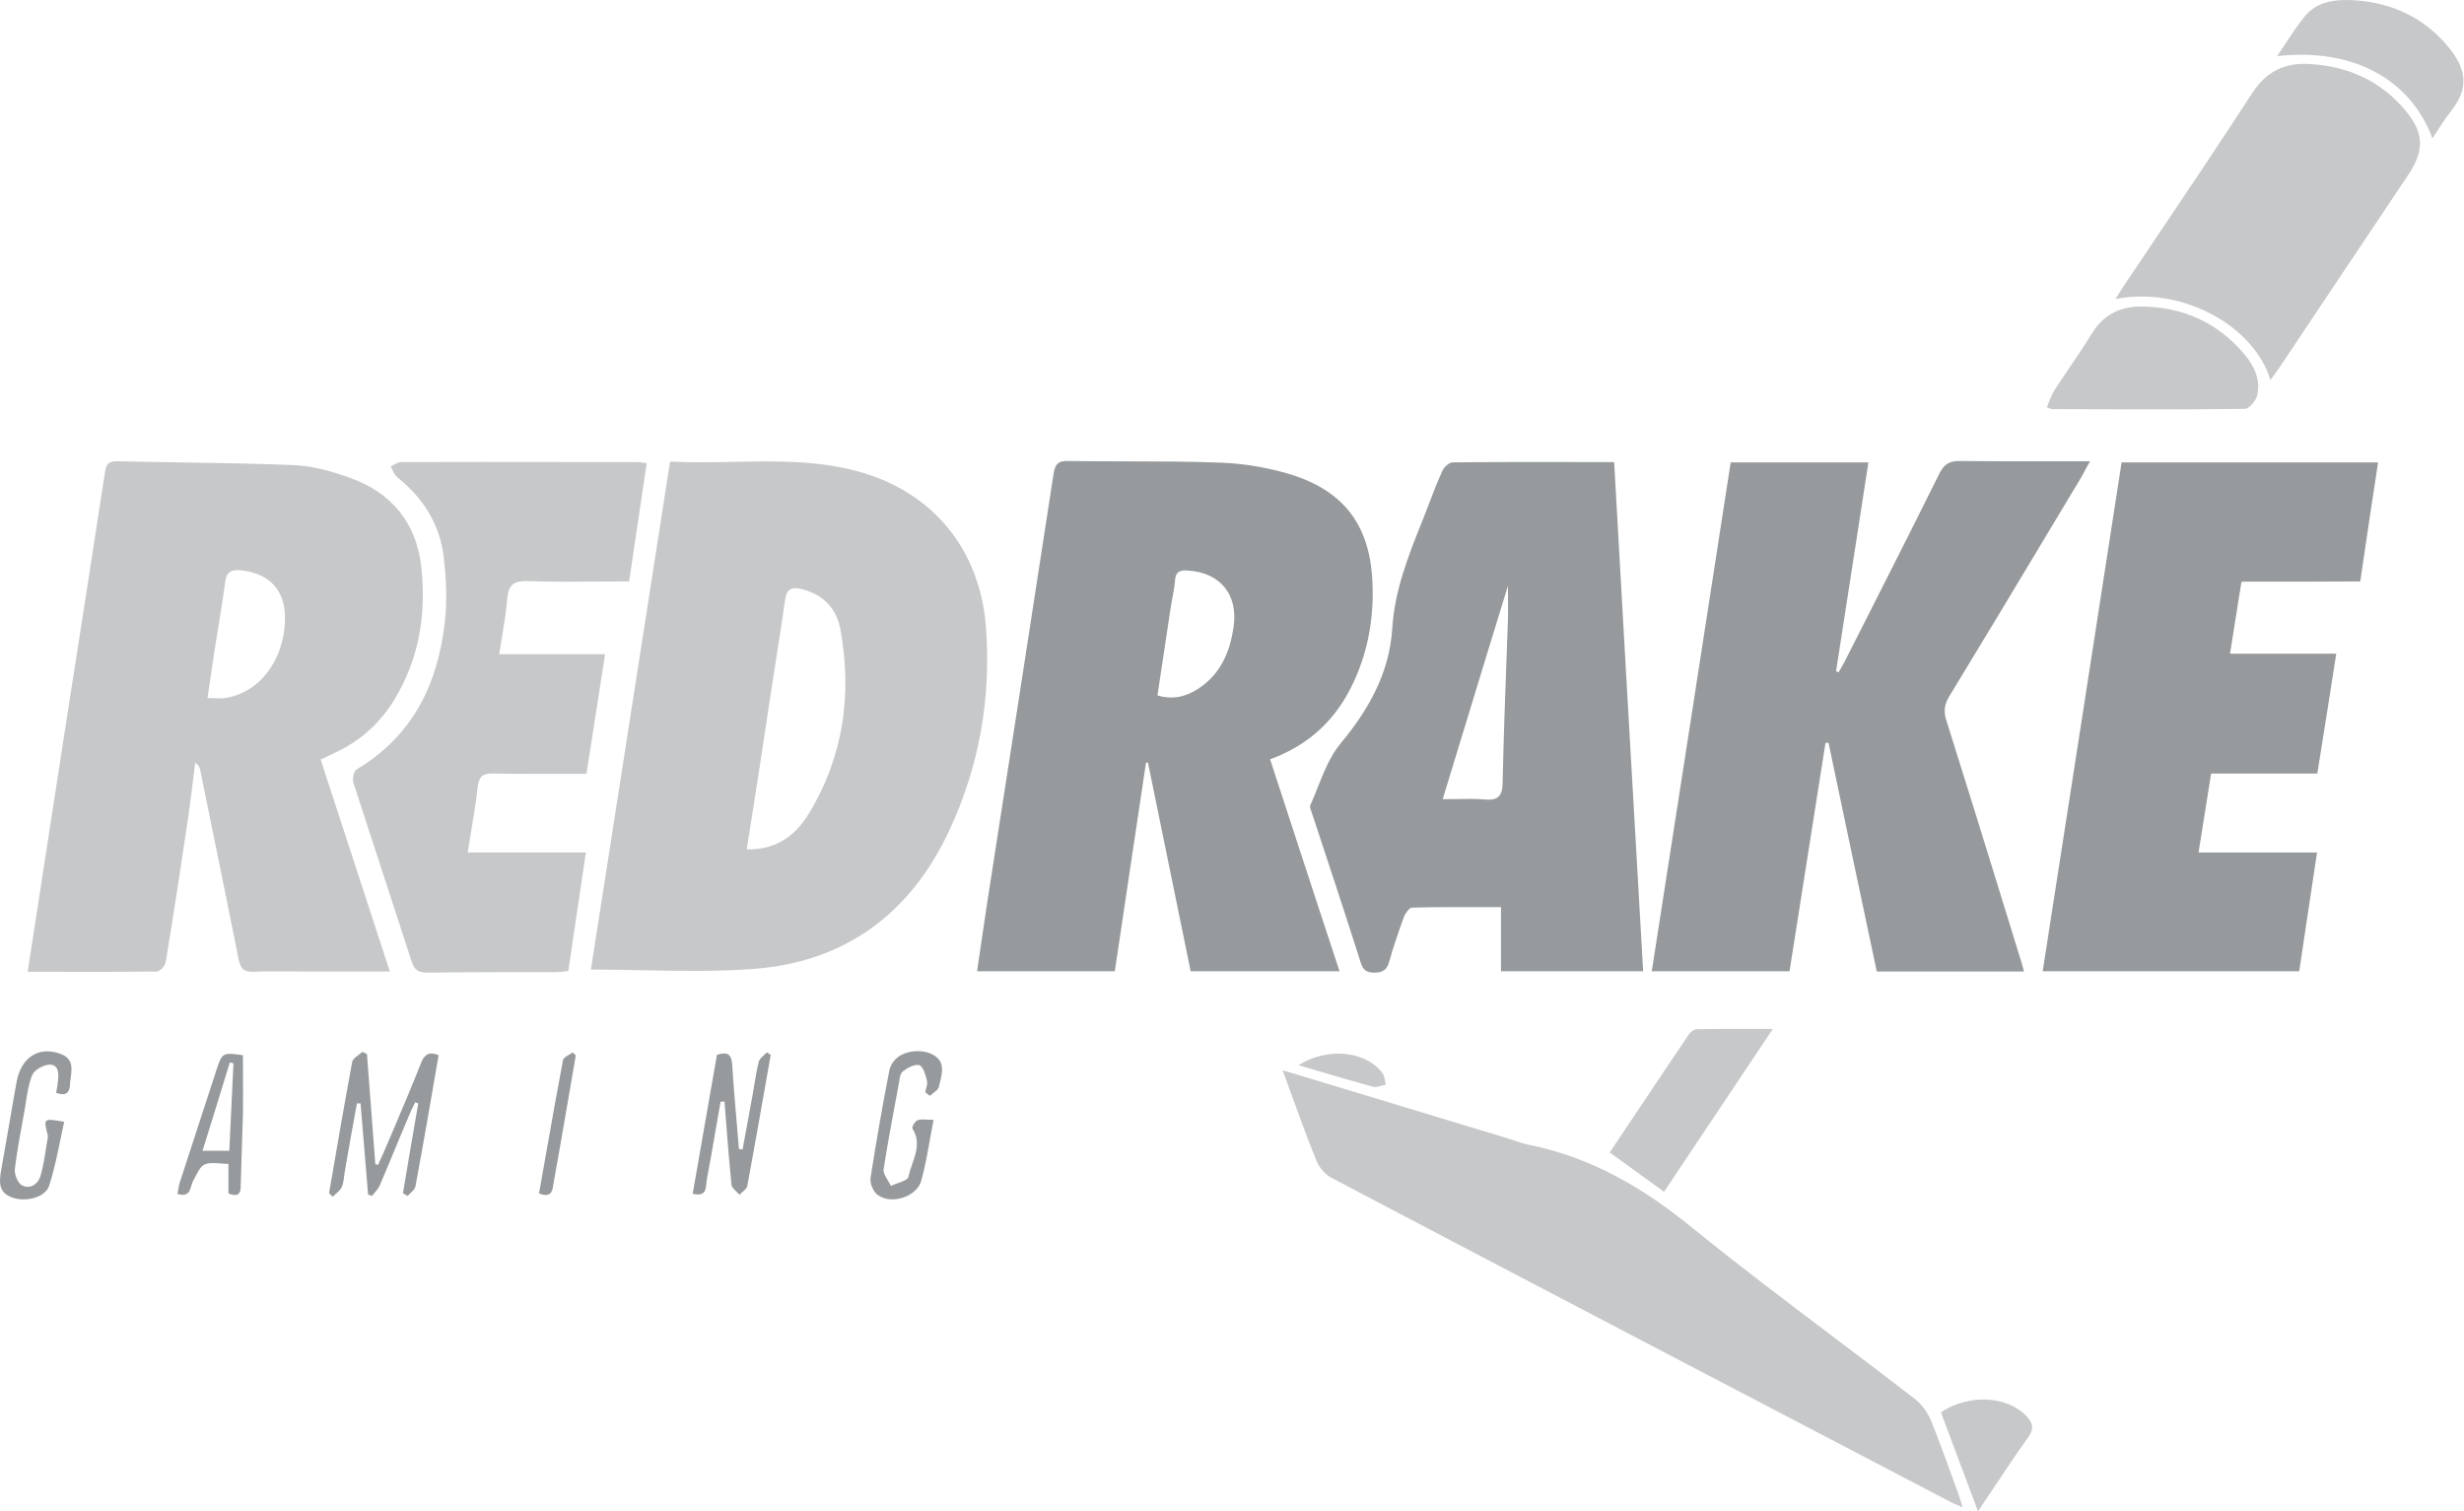 <svg width="75" height="46" viewBox="0 0 75 46" fill="none" xmlns="http://www.w3.org/2000/svg">
<path fill-rule="evenodd" clip-rule="evenodd" d="M69.312 1.708C71.595 1.453 73.361 2.387 74.04 4.212C74.089 4.137 74.135 4.065 74.18 3.995L74.18 3.995L74.18 3.995C74.314 3.787 74.435 3.6 74.574 3.422C75.143 2.718 75.143 2.124 74.421 1.309C73.666 0.46 72.673 0.045 71.536 0.002C71.035 -0.015 70.526 0.062 70.178 0.469C69.959 0.73 69.768 1.02 69.572 1.318C69.488 1.447 69.402 1.578 69.312 1.708ZM69.109 11.569C68.626 9.949 66.461 8.701 64.391 9.1C64.452 9.006 64.505 8.922 64.556 8.842L64.557 8.841C64.598 8.777 64.638 8.714 64.679 8.65C64.939 8.263 65.199 7.876 65.459 7.49C66.499 5.943 67.539 4.397 68.558 2.828C68.982 2.175 69.534 1.912 70.263 1.946C71.46 2.005 72.487 2.463 73.251 3.405C73.785 4.059 73.785 4.593 73.319 5.298C72.661 6.282 72.001 7.269 71.341 8.255C70.681 9.242 70.022 10.229 69.364 11.213C69.329 11.264 69.292 11.314 69.254 11.367L69.253 11.367L69.253 11.368C69.207 11.431 69.159 11.496 69.109 11.569ZM1.517 25.203C1.293 26.648 1.067 28.103 0.842 29.578C1.182 29.578 1.518 29.579 1.852 29.579C2.845 29.581 3.815 29.582 4.78 29.57C4.873 29.561 5.026 29.4 5.043 29.29C5.289 27.796 5.518 26.302 5.739 24.809C5.791 24.444 5.835 24.084 5.879 23.722C5.9 23.553 5.921 23.384 5.942 23.213C6.053 23.29 6.078 23.366 6.095 23.442C6.233 24.123 6.372 24.803 6.511 25.482L6.511 25.482C6.765 26.725 7.019 27.968 7.266 29.213C7.326 29.485 7.419 29.587 7.708 29.578C8.102 29.56 8.496 29.564 8.89 29.567C9.047 29.568 9.205 29.57 9.362 29.57H11.866C11.153 27.389 10.457 25.259 9.761 23.12L9.85 23.078L9.85 23.078L9.851 23.077L9.851 23.077L9.851 23.077C9.989 23.011 10.107 22.955 10.22 22.899C10.966 22.551 11.56 22.017 11.993 21.312C12.757 20.065 12.978 18.698 12.825 17.273C12.681 15.906 11.908 14.981 10.618 14.531C10.092 14.345 9.524 14.183 8.972 14.158C7.81 14.109 6.648 14.091 5.486 14.074C4.84 14.064 4.195 14.054 3.549 14.039C3.286 14.039 3.227 14.149 3.193 14.387C2.819 16.831 2.437 19.275 2.055 21.72C1.877 22.879 1.698 24.038 1.517 25.203ZM6.525 21.25H6.525H6.525H6.525H6.525H6.525H6.525H6.525H6.525C6.459 21.247 6.39 21.244 6.316 21.244C6.356 20.983 6.392 20.736 6.427 20.496L6.427 20.496C6.458 20.284 6.488 20.077 6.519 19.869C6.557 19.626 6.597 19.383 6.636 19.14L6.636 19.14L6.636 19.14L6.636 19.14L6.636 19.14L6.636 19.14L6.636 19.14L6.636 19.14L6.637 19.14C6.713 18.674 6.789 18.208 6.85 17.739C6.884 17.442 6.995 17.332 7.309 17.357C8.2 17.442 8.692 17.96 8.675 18.86C8.65 20.09 7.903 21.083 6.859 21.244C6.754 21.261 6.646 21.256 6.525 21.25ZM22.34 14.057C21.695 14.07 21.047 14.082 20.396 14.048C20.001 16.584 19.609 19.1 19.219 21.602L19.218 21.611C18.806 24.256 18.396 26.887 17.986 29.51C18.517 29.51 19.044 29.521 19.568 29.531L19.568 29.531H19.568H19.568H19.568H19.568H19.569C20.692 29.553 21.8 29.574 22.9 29.493C25.684 29.298 27.687 27.838 28.875 25.318C29.8 23.358 30.173 21.27 30.012 19.097C29.834 16.704 28.366 14.93 26.04 14.328C24.821 14.009 23.587 14.033 22.34 14.057ZM24.623 24.758C24.224 25.42 23.639 25.87 22.73 25.853C23.002 24.138 23.257 22.492 23.503 20.837C23.552 20.51 23.603 20.182 23.655 19.854L23.655 19.854L23.655 19.853L23.655 19.852L23.656 19.852L23.656 19.851L23.656 19.851L23.656 19.85L23.656 19.849L23.656 19.849L23.656 19.849L23.656 19.849L23.656 19.849L23.656 19.849L23.656 19.849L23.656 19.849L23.656 19.849C23.738 19.328 23.82 18.807 23.893 18.282C23.936 17.96 24.054 17.85 24.385 17.926C25.064 18.087 25.472 18.537 25.582 19.165C25.938 21.134 25.675 23.026 24.623 24.758ZM19.684 14.098C19.607 14.615 19.531 15.127 19.455 15.639C19.353 16.321 19.251 17.003 19.149 17.697C18.834 17.697 18.522 17.699 18.211 17.701L18.21 17.701C17.491 17.707 16.782 17.712 16.077 17.688C15.653 17.671 15.474 17.79 15.44 18.223C15.41 18.612 15.345 19.001 15.276 19.412L15.276 19.412L15.276 19.412L15.276 19.412L15.276 19.412L15.276 19.412L15.276 19.413C15.249 19.575 15.221 19.741 15.194 19.912H18.419C18.36 20.294 18.301 20.668 18.242 21.039L18.242 21.039L18.242 21.04L18.242 21.04C18.11 21.881 17.98 22.705 17.851 23.553C17.61 23.553 17.37 23.553 17.132 23.554H17.132C16.423 23.555 15.726 23.557 15.033 23.544C14.736 23.536 14.583 23.595 14.541 23.943C14.492 24.408 14.414 24.873 14.333 25.353C14.3 25.547 14.267 25.745 14.235 25.946H17.834C17.719 26.7 17.611 27.435 17.504 28.167C17.436 28.629 17.368 29.09 17.299 29.553C17.272 29.556 17.247 29.559 17.223 29.563L17.222 29.563C17.123 29.576 17.04 29.587 16.951 29.587H16.951C15.635 29.587 14.32 29.587 13.005 29.604C12.733 29.604 12.614 29.527 12.53 29.264C12.237 28.356 11.94 27.45 11.643 26.544L11.643 26.544C11.345 25.638 11.049 24.732 10.756 23.824C10.722 23.706 10.764 23.468 10.858 23.417C12.563 22.398 13.327 20.82 13.539 18.936C13.616 18.282 13.582 17.604 13.505 16.95C13.387 15.949 12.877 15.151 12.088 14.523C12.021 14.468 11.981 14.379 11.941 14.292C11.925 14.257 11.91 14.223 11.893 14.192C11.926 14.178 11.959 14.16 11.993 14.142C12.065 14.104 12.138 14.065 12.207 14.065C13.808 14.059 15.412 14.061 17.016 14.063H17.016H17.016H17.017H17.017H17.017H17.017H17.018H17.019H17.02H17.02H17.021H17.022H17.023H17.024C17.824 14.064 18.623 14.065 19.421 14.065C19.456 14.065 19.494 14.071 19.548 14.079C19.585 14.085 19.629 14.092 19.684 14.098ZM41.844 33.422C40.921 33.143 39.989 32.861 39.041 32.574C39.114 32.773 39.184 32.968 39.254 33.161C39.527 33.913 39.784 34.621 40.068 35.324C40.153 35.536 40.34 35.757 40.543 35.858C46.803 39.149 53.071 42.423 59.338 45.697L59.34 45.698L59.342 45.699L59.343 45.7L59.345 45.7L59.346 45.701L59.348 45.702L59.35 45.703C59.417 45.742 59.492 45.774 59.585 45.814L59.585 45.814C59.632 45.834 59.683 45.855 59.74 45.881C59.72 45.817 59.702 45.759 59.686 45.706L59.686 45.706L59.686 45.705C59.655 45.602 59.629 45.515 59.596 45.431C59.548 45.301 59.501 45.17 59.454 45.04C59.231 44.424 59.009 43.81 58.764 43.208C58.662 42.979 58.492 42.741 58.297 42.588C57.472 41.95 56.64 41.322 55.809 40.694L55.808 40.694L55.808 40.694L55.807 40.693L55.807 40.693L55.806 40.693L55.806 40.692C54.371 39.609 52.938 38.528 51.542 37.395C50.04 36.164 48.436 35.222 46.518 34.84C46.384 34.813 46.257 34.77 46.131 34.726L46.131 34.726L46.13 34.726L46.13 34.726L46.13 34.726L46.13 34.726L46.13 34.726C46.056 34.701 45.982 34.675 45.907 34.653C44.56 34.243 43.214 33.836 41.847 33.423L41.846 33.423L41.844 33.422ZM62.364 12.242C62.344 12.293 62.324 12.343 62.303 12.393L62.326 12.404L62.345 12.412C62.41 12.443 62.446 12.459 62.481 12.452L62.487 12.452C64.437 12.461 66.379 12.469 68.328 12.444C68.456 12.444 68.659 12.206 68.702 12.045C68.82 11.578 68.625 11.154 68.328 10.797C67.505 9.813 66.436 9.338 65.171 9.329C64.535 9.329 64.009 9.584 63.661 10.169C63.456 10.508 63.232 10.838 63.007 11.168C62.849 11.4 62.691 11.632 62.54 11.867C62.467 11.983 62.416 12.112 62.364 12.242ZM50.651 36.274C50.272 35.997 49.908 35.735 49.544 35.473C49.362 35.342 49.18 35.211 48.996 35.078C49.291 34.639 49.59 34.192 49.891 33.742C50.387 32.999 50.891 32.246 51.398 31.496C51.449 31.411 51.568 31.326 51.661 31.326C52.203 31.314 52.746 31.315 53.334 31.317H53.334H53.335C53.538 31.317 53.746 31.318 53.961 31.318L53.818 31.532L53.81 31.544C52.736 33.151 51.705 34.693 50.651 36.274ZM60.207 46C59.808 44.931 59.443 43.955 59.078 42.987C59.927 42.419 61.106 42.478 61.692 43.114C61.879 43.318 61.921 43.48 61.743 43.734C61.382 44.239 61.034 44.761 60.669 45.309C60.519 45.535 60.365 45.765 60.207 46ZM42.071 32.65C41.554 31.98 40.4 31.87 39.525 32.421C39.705 32.474 39.881 32.526 40.056 32.578C40.642 32.751 41.208 32.918 41.783 33.075C41.866 33.099 41.962 33.072 42.059 33.045C42.1 33.034 42.141 33.023 42.182 33.015C42.171 32.978 42.164 32.937 42.156 32.896C42.14 32.806 42.124 32.714 42.071 32.65Z" fill="#C7C8C9"/>
<path fill-rule="evenodd" clip-rule="evenodd" d="M39.465 25.575C39.199 24.758 38.931 23.938 38.66 23.111C39.865 22.67 40.688 21.881 41.206 20.752C41.656 19.785 41.825 18.749 41.774 17.697C41.69 15.923 40.849 14.879 39.135 14.396C38.498 14.217 37.828 14.107 37.175 14.082C36.225 14.045 35.273 14.044 34.322 14.042C33.716 14.041 33.111 14.041 32.507 14.031C32.193 14.022 32.108 14.149 32.066 14.438C31.404 18.758 30.733 23.069 30.063 27.38L30.063 27.38C29.998 27.803 29.936 28.225 29.874 28.651L29.874 28.652C29.83 28.953 29.786 29.256 29.74 29.561H33.933C34.108 28.373 34.286 27.192 34.463 26.014L34.464 26.007C34.605 25.075 34.745 24.145 34.883 23.213H34.943L34.944 23.22L34.944 23.221C35.376 25.34 35.809 27.459 36.241 29.561H40.773C40.331 28.226 39.9 26.904 39.465 25.575ZM36.47 20.964C36.063 21.227 35.672 21.295 35.231 21.168C35.367 20.268 35.503 19.369 35.639 18.461C35.653 18.366 35.671 18.273 35.689 18.181C35.722 18.006 35.755 17.835 35.766 17.663C35.783 17.391 35.927 17.349 36.156 17.366C37.141 17.425 37.692 18.096 37.548 19.08C37.438 19.852 37.149 20.523 36.47 20.964ZM57.126 29.57H61.607C61.556 29.366 61.505 29.196 61.446 29.018C61.263 28.428 61.081 27.839 60.9 27.249C60.354 25.48 59.808 23.71 59.248 21.94C59.154 21.66 59.18 21.448 59.333 21.193C60.345 19.532 61.343 17.871 62.34 16.209C62.673 15.656 63.005 15.102 63.338 14.548C63.369 14.493 63.398 14.439 63.429 14.382C63.483 14.279 63.542 14.17 63.618 14.039C63.266 14.039 62.919 14.04 62.578 14.04C61.569 14.042 60.599 14.043 59.63 14.031C59.316 14.031 59.163 14.149 59.027 14.421C58.221 16.048 57.402 17.663 56.582 19.281L56.581 19.281L56.581 19.282L56.167 20.099C56.121 20.19 56.065 20.287 56.011 20.381C55.995 20.409 55.979 20.436 55.963 20.464C55.951 20.459 55.938 20.453 55.925 20.447C55.913 20.44 55.9 20.434 55.887 20.43C56.083 19.181 56.275 17.932 56.468 16.68L56.469 16.679C56.602 15.812 56.736 14.944 56.871 14.073H52.679C51.881 19.241 51.084 24.384 50.277 29.561H54.47L55.565 22.611H55.658C56.057 24.523 56.462 26.436 56.868 28.353L56.868 28.353L57.126 29.57ZM50.015 29.561H45.687V27.609C45.499 27.609 45.312 27.609 45.127 27.609H45.127C44.394 27.607 43.684 27.606 42.98 27.626C42.895 27.626 42.776 27.796 42.733 27.906C42.572 28.356 42.411 28.814 42.284 29.273C42.216 29.519 42.089 29.604 41.834 29.604C41.588 29.604 41.486 29.519 41.418 29.298C40.934 27.779 40.434 26.26 39.933 24.749C39.928 24.733 39.921 24.716 39.915 24.699L39.915 24.699L39.915 24.699C39.889 24.632 39.862 24.559 39.882 24.512C39.964 24.331 40.038 24.144 40.113 23.957C40.3 23.485 40.489 23.013 40.798 22.636C41.664 21.601 42.292 20.472 42.377 19.14C42.449 17.972 42.86 16.94 43.276 15.895L43.353 15.703C43.393 15.601 43.432 15.498 43.471 15.396L43.472 15.394L43.472 15.392L43.472 15.392C43.609 15.035 43.747 14.676 43.905 14.328C43.956 14.217 44.108 14.073 44.219 14.073C45.424 14.06 46.624 14.062 47.863 14.063C48.281 14.064 48.704 14.065 49.132 14.065C49.364 18.217 49.602 22.353 49.84 26.507L50.015 29.561ZM43.913 24.325C44.057 24.325 44.195 24.323 44.33 24.32C44.631 24.315 44.913 24.31 45.195 24.334C45.593 24.367 45.729 24.24 45.738 23.824C45.765 22.508 45.813 21.197 45.862 19.882C45.874 19.544 45.887 19.206 45.899 18.868C45.904 18.671 45.903 18.47 45.901 18.241V18.241V18.241V18.241V18.241V18.241V18.241V18.241C45.9 18.115 45.899 17.98 45.899 17.833C45.469 19.225 45.056 20.579 44.641 21.942L44.639 21.946L44.639 21.948C44.399 22.735 44.158 23.524 43.913 24.325ZM68.115 18.403L68.115 18.402C68.152 18.174 68.189 17.943 68.227 17.705C69.44 17.705 70.62 17.705 71.842 17.697C72.02 16.475 72.199 15.287 72.385 14.073H64.578C63.78 19.241 62.982 24.384 62.176 29.561H69.984C70.133 28.556 70.283 27.564 70.438 26.538L70.44 26.519L70.527 25.946H66.92C67.02 25.337 67.111 24.756 67.204 24.169L67.205 24.158C67.237 23.954 67.269 23.75 67.302 23.544H70.535C70.73 22.331 70.917 21.151 71.112 19.895H67.879C67.959 19.383 68.034 18.908 68.112 18.426L68.114 18.412L68.115 18.403ZM10.016 36.317L10.016 36.317L10.016 36.317L10.016 36.316C10.245 34.984 10.474 33.652 10.72 32.319C10.738 32.238 10.827 32.172 10.917 32.106C10.958 32.076 10.999 32.046 11.034 32.014C11.062 32.031 11.089 32.044 11.12 32.058C11.136 32.065 11.152 32.073 11.17 32.082C11.212 32.642 11.255 33.2 11.297 33.758C11.339 34.316 11.382 34.874 11.424 35.434C11.45 35.443 11.484 35.451 11.509 35.451C11.628 35.188 11.747 34.925 11.857 34.662L12.014 34.292L12.014 34.292C12.286 33.649 12.56 33.001 12.816 32.353C12.918 32.09 13.062 31.997 13.351 32.116C13.122 33.448 12.893 34.781 12.646 36.105C12.635 36.179 12.569 36.243 12.501 36.307L12.501 36.307L12.501 36.307L12.501 36.307L12.501 36.307L12.501 36.307C12.469 36.338 12.436 36.369 12.409 36.402C12.383 36.389 12.36 36.374 12.337 36.359L12.337 36.359L12.337 36.359C12.313 36.344 12.29 36.329 12.265 36.317C12.417 35.409 12.57 34.501 12.731 33.584C12.714 33.58 12.7 33.573 12.685 33.567C12.67 33.561 12.655 33.554 12.638 33.55C12.618 33.593 12.598 33.634 12.577 33.675C12.535 33.758 12.494 33.841 12.46 33.932C12.307 34.288 12.159 34.647 12.01 35.005C11.861 35.364 11.713 35.723 11.56 36.079C11.525 36.162 11.464 36.233 11.402 36.305C11.375 36.336 11.348 36.368 11.323 36.402C11.301 36.393 11.282 36.387 11.263 36.38C11.244 36.374 11.225 36.368 11.204 36.359L10.975 33.584H10.864C10.737 34.28 10.61 34.976 10.491 35.68C10.484 35.722 10.479 35.766 10.474 35.81C10.46 35.924 10.447 36.04 10.398 36.139C10.361 36.217 10.287 36.282 10.214 36.346C10.184 36.373 10.153 36.4 10.126 36.427C10.097 36.393 10.072 36.37 10.049 36.348C10.038 36.338 10.027 36.328 10.016 36.317ZM21.774 34.446C21.826 34.142 21.878 33.838 21.933 33.533C21.967 33.533 22.009 33.533 22.052 33.525C22.069 33.742 22.086 33.961 22.103 34.18L22.103 34.18C22.152 34.804 22.201 35.431 22.264 36.054C22.27 36.13 22.345 36.202 22.419 36.273C22.451 36.305 22.484 36.336 22.51 36.368C22.537 36.334 22.573 36.303 22.609 36.272C22.673 36.216 22.736 36.161 22.747 36.096C22.917 35.178 23.078 34.265 23.24 33.349L23.24 33.349L23.24 33.349L23.24 33.349L23.24 33.349C23.313 32.935 23.386 32.522 23.46 32.107C23.439 32.095 23.42 32.082 23.401 32.069L23.401 32.069C23.382 32.056 23.363 32.044 23.341 32.031C23.316 32.059 23.285 32.087 23.255 32.114C23.184 32.178 23.113 32.243 23.095 32.319C23.035 32.553 22.997 32.79 22.958 33.026L22.958 33.026L22.958 33.026L22.958 33.026L22.958 33.026C22.942 33.125 22.926 33.223 22.909 33.321C22.858 33.597 22.807 33.875 22.756 34.153C22.705 34.431 22.654 34.709 22.603 34.984C22.586 34.984 22.567 34.982 22.548 34.98C22.529 34.978 22.51 34.976 22.493 34.976C22.471 34.697 22.446 34.418 22.422 34.139L22.422 34.139C22.373 33.569 22.323 32.997 22.289 32.421C22.272 32.09 22.145 31.997 21.822 32.107L21.084 36.334C21.466 36.425 21.482 36.217 21.497 36.037C21.5 36.001 21.503 35.966 21.508 35.935C21.603 35.439 21.688 34.944 21.774 34.447L21.774 34.446L21.774 34.446L21.774 34.446L21.774 34.446ZM1.708 33.261L1.715 33.223C1.738 33.102 1.76 32.987 1.767 32.88C1.793 32.659 1.776 32.396 1.504 32.404C1.326 32.413 1.055 32.557 0.987 32.71C0.879 32.96 0.835 33.242 0.792 33.523C0.781 33.594 0.77 33.666 0.758 33.737C0.74 33.836 0.722 33.934 0.704 34.033L0.704 34.033C0.61 34.546 0.516 35.059 0.452 35.578C0.435 35.74 0.537 36.011 0.673 36.079C0.919 36.206 1.165 36.037 1.233 35.791C1.313 35.511 1.358 35.228 1.402 34.943C1.419 34.838 1.435 34.733 1.453 34.628C1.462 34.602 1.462 34.569 1.453 34.543C1.318 34.034 1.318 34.034 1.954 34.144C1.916 34.316 1.881 34.488 1.845 34.659L1.845 34.66C1.746 35.143 1.646 35.624 1.496 36.088C1.377 36.461 0.749 36.605 0.333 36.435C-0.057 36.274 -0.023 35.952 0.036 35.612C0.117 35.167 0.193 34.721 0.27 34.276C0.346 33.83 0.422 33.385 0.503 32.939C0.639 32.184 1.173 31.836 1.835 32.073C2.232 32.215 2.191 32.517 2.152 32.805C2.144 32.862 2.137 32.918 2.132 32.973C2.132 33.185 2.064 33.397 1.708 33.261ZM28.188 33.139C28.178 33.174 28.169 33.209 28.162 33.245C28.204 33.279 28.246 33.312 28.306 33.355C28.337 33.323 28.375 33.294 28.413 33.265C28.488 33.207 28.56 33.151 28.577 33.083C28.587 33.04 28.598 32.996 28.609 32.952C28.686 32.638 28.77 32.3 28.391 32.099C27.992 31.878 27.186 31.98 27.067 32.599C26.855 33.677 26.668 34.764 26.498 35.85C26.473 36.011 26.574 36.257 26.702 36.359C27.109 36.682 27.907 36.435 28.043 35.935C28.155 35.526 28.231 35.104 28.309 34.664L28.309 34.663C28.343 34.474 28.378 34.281 28.416 34.085C28.345 34.085 28.281 34.081 28.222 34.077C28.105 34.071 28.011 34.065 27.932 34.093C27.856 34.119 27.746 34.305 27.771 34.348C28.012 34.724 27.889 35.078 27.768 35.426C27.723 35.557 27.678 35.687 27.652 35.816C27.635 35.902 27.481 35.958 27.325 36.013C27.252 36.039 27.178 36.066 27.118 36.096C27.093 36.042 27.06 35.987 27.026 35.931C26.953 35.811 26.88 35.689 26.897 35.578C27.006 34.879 27.136 34.18 27.266 33.48C27.299 33.306 27.331 33.131 27.364 32.956L27.368 32.927C27.384 32.811 27.404 32.663 27.483 32.608C27.627 32.498 27.848 32.379 27.983 32.421C28.094 32.455 28.17 32.71 28.212 32.88C28.237 32.959 28.213 33.048 28.188 33.139ZM6.953 36.325V35.426C6.87 35.426 6.787 35.419 6.707 35.412C6.531 35.398 6.366 35.385 6.232 35.443C6.109 35.495 6.03 35.651 5.954 35.801C5.931 35.847 5.908 35.893 5.884 35.935C5.856 35.982 5.839 36.04 5.822 36.097C5.772 36.265 5.723 36.431 5.4 36.342C5.411 36.297 5.418 36.251 5.426 36.205L5.426 36.205C5.437 36.137 5.448 36.068 5.468 36.003C5.655 35.434 5.839 34.866 6.024 34.297L6.024 34.297L6.024 34.297C6.209 33.728 6.393 33.16 6.58 32.591C6.671 32.318 6.718 32.178 6.814 32.116C6.916 32.051 7.073 32.072 7.395 32.116C7.395 32.317 7.396 32.517 7.397 32.718L7.397 32.718C7.399 33.12 7.4 33.522 7.395 33.923C7.386 34.287 7.373 34.651 7.36 35.014L7.36 35.014C7.348 35.37 7.335 35.726 7.327 36.079C7.335 36.351 7.234 36.435 6.953 36.325ZM7.106 32.362C7.072 32.353 7.038 32.345 6.996 32.337L6.815 32.924L6.815 32.924C6.603 33.615 6.389 34.313 6.164 35.027H6.979C7.021 34.128 7.064 33.246 7.106 32.364L7.106 32.364L7.106 32.362ZM16.654 34.931C16.572 35.394 16.49 35.859 16.406 36.325C16.737 36.453 16.814 36.3 16.839 36.071C16.877 35.854 16.916 35.64 16.954 35.425C16.992 35.211 17.03 34.997 17.068 34.781C17.221 33.889 17.374 33.007 17.526 32.124L17.433 32.031C17.402 32.054 17.363 32.077 17.324 32.1C17.237 32.151 17.148 32.204 17.136 32.269C16.968 33.152 16.812 34.038 16.654 34.931Z" fill="#979A9C"/>
</svg>
